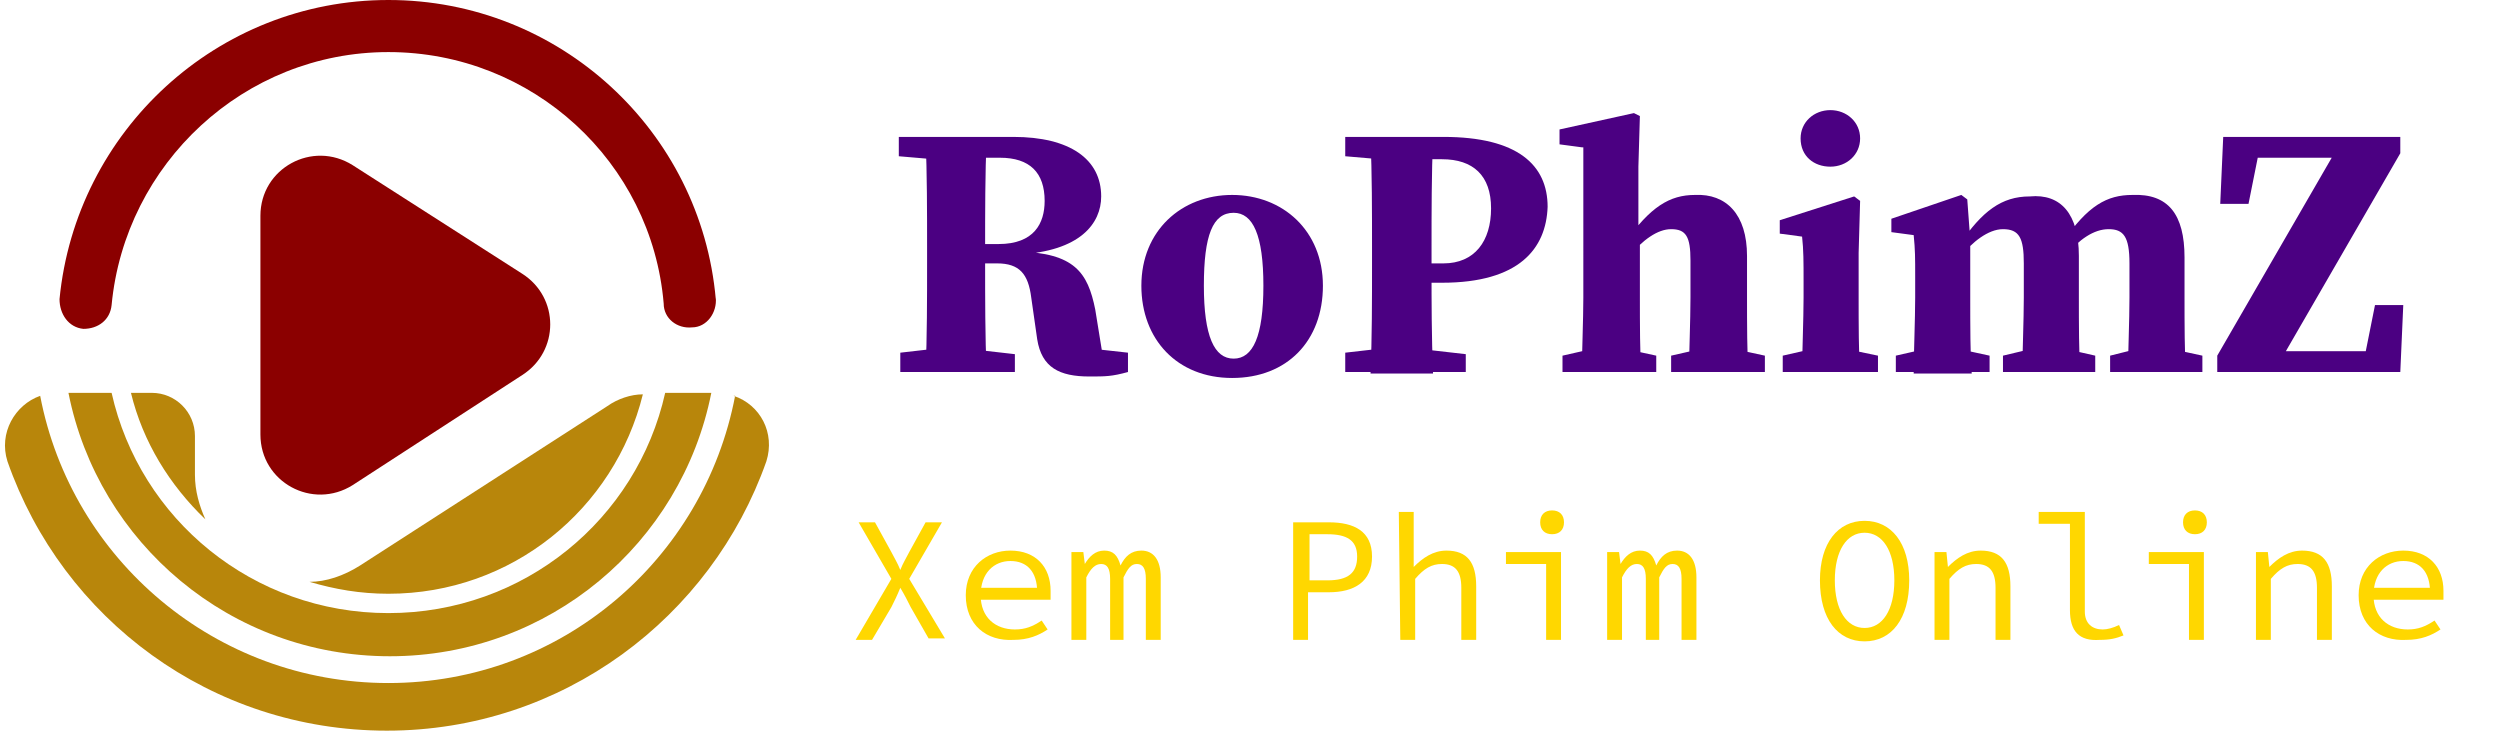 <?xml version="1.0" encoding="utf-8"?>
<!-- Generator: Adobe Illustrator 23.0.2, SVG Export Plug-In . SVG Version: 6.00 Build 0)  -->
<svg version="1.1" id="Layer_1" xmlns="http://www.w3.org/2000/svg" xmlns:xlink="http://www.w3.org/1999/xlink" x="0px" y="0px"
	 viewBox="0 0 168 50" style="enable-background:new 0 0 168 50;" xml:space="preserve">
<style type="text/css">
	.st0 { display: none; fill: #2C2C2C; stroke: #1A1A1A; stroke-miterlimit: 10; } /* Xám đậm */
	.st1 { clip-path: url(#SVGID_2_); }
	.st2 { fill: #8B0000; } /* Đỏ rượu vang */
	.st3 { fill: #B8860B; } /* Vàng đồng */
	.st4 { fill: #FFD700; } /* Vàng gold */
	.st5 { fill: #4B0082; } /* Xanh tím than */
</style>
<rect class="st0" width="168" height="50"/>
<g>
	<g>
		<defs>
			<rect id="SVGID_1_" x="0.2" width="167.6" height="50"/>
		</defs>
		<clipPath id="SVGID_2_">
			<use xlink:href="#SVGID_1_"  style="overflow:visible;"/>
		</clipPath>
		<g class="st1">
			<g>
				<path class="st2" d="M23.7,11.1c-2.7-1.7-6.2,0.2-6.2,3.4v14.7c0,3.2,3.5,5.1,6.2,3.4l11.4-7.4c2.5-1.6,2.5-5.2,0-6.8L23.7,11.1
					L23.7,11.1L23.7,11.1z"/>
				<path class="st3" d="M49.4,26.6c-2.1,11-11.7,19.3-23.3,19.3S4.8,37.6,2.7,26.6C1,27.2-0.1,29.1,0.5,31
					C4.2,41.6,14.2,49.1,26,49.1S47.8,41.5,51.5,31c0.6-1.9-0.4-3.8-2.2-4.4l0,0H49.4z"/>
				<path class="st3" d="M13.8,34.9c-0.4-0.9-0.7-1.9-0.7-3v-2.6c0-1.6-1.3-2.9-2.9-2.9H8.8C9.6,29.7,11.4,32.6,13.8,34.9L13.8,34.9
					z"/>
				<path class="st3" d="M44.7,26.4c-1.9,8.5-9.5,14.8-18.6,14.8S9.4,34.9,7.5,26.4H4.6c2,10.1,10.9,17.7,21.6,17.7
					s19.6-7.6,21.6-17.7h-2.9L44.7,26.4z"/>
				<path class="st3" d="M43.2,26.5c-0.8,0-1.7,0.3-2.4,0.8L24.2,38c-1.1,0.7-2.3,1.1-3.4,1.1c1.7,0.5,3.4,0.8,5.3,0.8
					C34.4,39.9,41.3,34.2,43.2,26.5L43.2,26.5z"/>
				<path class="st2" d="M48.1,20.1C47.1,8.8,37.6,0,26.1,0S5.1,8.8,4,20.1c0,1,0.6,1.9,1.6,2c1,0,1.8-0.6,1.9-1.6
					c0.9-9.5,8.9-17,18.6-17s17.7,7.4,18.5,16.9c0,1,0.9,1.7,1.9,1.6c1,0,1.7-1,1.6-2l0,0V20.1z"/>
			</g>
		</g>
	</g>
</g>
<g>
	<g>
		<path class="st4" d="M59.9,38.9l-2.2-3.8h1.1l1.1,2c0.2,0.4,0.4,0.7,0.6,1.2l0,0c0.2-0.5,0.4-0.8,0.6-1.2l1.1-2h1.1l-2.2,3.8
			l2.4,4h-1.1l-1.2-2.1c-0.2-0.4-0.4-0.8-0.7-1.3l0,0c-0.2,0.5-0.4,0.9-0.6,1.3L58.6,43h-1.1L59.9,38.9z"/>
		<path class="st4" d="M64.9,40c0-1.9,1.4-3,3-3c1.7,0,2.7,1.1,2.7,2.7c0,0.2,0,0.4,0,0.6h-4.9v-0.8H70l-0.3,0.3
			c0-1.4-0.7-2.1-1.8-2.1c-1.1,0-2,0.8-2,2.3s1,2.3,2.3,2.3c0.7,0,1.2-0.2,1.8-0.6l0.4,0.6c-0.6,0.4-1.3,0.7-2.3,0.7
			C66.3,43.1,64.9,42,64.9,40z"/>
		<path class="st4" d="M72,37.1h0.8l0.1,0.8l0,0c0.3-0.5,0.7-0.9,1.3-0.9c0.6,0,0.9,0.3,1.1,1c0.3-0.6,0.7-1,1.4-1
			c0.8,0,1.3,0.6,1.3,1.8V43h-1v-4.1c0-0.7-0.2-1-0.6-1s-0.6,0.3-0.9,0.9V43h-0.9v-4.1c0-0.7-0.2-1-0.6-1s-0.7,0.3-1,0.9V43h-1
			C72,43,72,37.1,72,37.1z"/>
		<path class="st4" d="M86.9,35.1h2.4c1.7,0,2.9,0.6,2.9,2.3s-1.2,2.4-2.9,2.4h-1.4V43h-1V35.1z M89.2,39c1.4,0,2-0.5,2-1.6
			s-0.7-1.5-2-1.5H88V39H89.2z"/>
		<path class="st4" d="M94,34.4h1v2.3v1.4l0,0c0.6-0.6,1.3-1.1,2.2-1.1c1.4,0,2,0.8,2,2.4V43h-1v-3.5c0-1.1-0.4-1.6-1.3-1.6
			c-0.7,0-1.2,0.3-1.8,1V43h-1L94,34.4L94,34.4z"/>
		<path class="st4" d="M103.9,37.9h-2.7v-0.8h3.7V43h-1V37.9z M103.5,35.1c0-0.5,0.3-0.8,0.8-0.8s0.8,0.3,0.8,0.8s-0.3,0.8-0.8,0.8
			S103.5,35.6,103.5,35.1z"/>
		<path class="st4" d="M108,37.1h0.8l0.1,0.8l0,0c0.3-0.5,0.7-0.9,1.3-0.9c0.6,0,0.9,0.3,1.1,1c0.3-0.6,0.7-1,1.4-1
			c0.8,0,1.3,0.6,1.3,1.8V43h-1v-4.1c0-0.7-0.2-1-0.6-1s-0.6,0.3-0.9,0.9V43h-0.9v-4.1c0-0.7-0.2-1-0.6-1s-0.7,0.3-1,0.9V43h-1
			C108,43,108,37.1,108,37.1z"/>
		<path class="st4" d="M122.3,39c0-2.5,1.2-4,3-4s3,1.5,3,4c0,2.6-1.2,4.1-3,4.1S122.3,41.6,122.3,39z M127.3,39c0-2-0.8-3.2-2-3.2
			s-2,1.2-2,3.2s0.8,3.2,2,3.2S127.3,41,127.3,39z"/>
		<path class="st4" d="M130,37.1h0.8l0.1,1l0,0c0.6-0.6,1.3-1.1,2.2-1.1c1.4,0,2,0.8,2,2.4V43h-1v-3.5c0-1.1-0.4-1.6-1.3-1.6
			c-0.7,0-1.2,0.3-1.8,1V43h-1V37.1z"/>
		<path class="st4" d="M139.1,41v-5.8H137v-0.8h3.1v6.7c0,0.8,0.5,1.2,1.2,1.2c0.3,0,0.7-0.1,1.1-0.3l0.3,0.7
			c-0.5,0.2-0.9,0.3-1.6,0.3C139.7,43.1,139.1,42.4,139.1,41z"/>
		<path class="st4" d="M147.1,37.9h-2.7v-0.8h3.7V43h-1V37.9z M146.7,35.1c0-0.5,0.3-0.8,0.8-0.8s0.8,0.3,0.8,0.8s-0.3,0.8-0.8,0.8
			S146.7,35.6,146.7,35.1z"/>
		<path class="st4" d="M151.6,37.1h0.8l0.1,1l0,0c0.6-0.6,1.3-1.1,2.2-1.1c1.4,0,2,0.8,2,2.4V43h-1v-3.5c0-1.1-0.4-1.6-1.3-1.6
			c-0.7,0-1.2,0.3-1.8,1V43h-1V37.1z"/>
		<path class="st4" d="M158.5,40c0-1.9,1.4-3,3-3c1.7,0,2.7,1.1,2.7,2.7c0,0.2,0,0.4,0,0.6h-4.9v-0.8h4.3l-0.3,0.3
			c0-1.4-0.7-2.1-1.8-2.1s-2,0.8-2,2.3s1,2.3,2.3,2.3c0.7,0,1.2-0.2,1.8-0.6l0.4,0.6c-0.6,0.4-1.3,0.7-2.3,0.7
			C159.9,43.1,158.5,42,158.5,40z"/>
	</g>
</g>
<g>
	<g>
		<path class="st5" d="M60.4,10.5V9.2h3.9v1.6h-0.4L60.4,10.5z M64.7,23.4l3.5,0.4V25h-7.7v-1.3l3.5-0.4H64.7z M62.3,16.7
			c0-2.5,0-5-0.1-7.4h4.1c-0.1,2.4-0.1,4.9-0.1,7.5v0.7c0,2.6,0,5.1,0.1,7.5h-4.1c0.1-2.4,0.1-4.9,0.1-7.4V16.7z M64.3,16.4h2.8
			c2.4,0,3.1-1.4,3.1-2.9c0-1.9-1-2.9-3-2.9h-3V9.2h3.9c3.8,0,5.9,1.5,5.9,4c0,1.8-1.4,3.7-5.6,3.9l0-0.2c3.8,0.1,4.7,1.4,5.2,3.9
			l0.6,3.7l-2-1.2l3.6,0.4V25c-1.1,0.3-1.5,0.3-2.6,0.3c-2,0-3.2-0.6-3.5-2.5l-0.4-2.8c-0.2-1.6-0.8-2.3-2.3-2.3h-2.8V16.4z"/>
		<path class="st5" d="M76.7,19.2c0-3.7,2.7-6.1,6.1-6.1c3.4,0,6.1,2.4,6.1,6.1c0,3.7-2.4,6.2-6.1,6.2
			C79.1,25.4,76.7,22.8,76.7,19.2z M84.9,19.2c0-3.4-0.7-4.9-2-4.9c-1.4,0-2,1.5-2,4.9c0,3.4,0.7,4.9,2,4.9
			C84.2,24.1,84.9,22.6,84.9,19.2z"/>
		<path class="st5" d="M90.4,10.5V9.2h3.9v1.6h-0.4L90.4,10.5z M95,23.4l3.5,0.4V25h-8.1v-1.3l3.5-0.4H95z M92.2,16.7
			c0-2.5,0-5-0.1-7.4h4.2c-0.1,2.4-0.1,4.9-0.1,7.4v1.5c0,2,0,4.4,0.1,6.9h-4.2c0.1-2.4,0.1-4.9,0.1-7.4V16.7z M96.9,19h-2.7v-1.3
			H97c2.1,0,3.2-1.5,3.2-3.7c0-2.2-1.2-3.3-3.3-3.3h-2.6V9.2h2.7c5,0,7,1.9,7,4.7C103.9,16.7,102.1,19,96.9,19z"/>
		<path class="st5" d="M106.3,9.9l-1.5-0.2v-1l5-1.1l0.4,0.2l-0.1,3.4v4.7l0.1,0.3V20c0,1.5,0,4,0.1,5h-4c0-1.1,0.1-3.6,0.1-5V9.9z
			 M111.3,23.9V25H105v-1.1l2.2-0.5h1.8L111.3,23.9z M117.4,17.2V20c0,1.5,0,4,0.1,5h-4c0-1.1,0.1-3.5,0.1-5v-2.5
			c0-1.6-0.3-2.1-1.3-2.1c-0.9,0-1.9,0.7-2.9,1.9h-0.9v-1.7h1.6l-0.9,0.7c1.7-2.4,3-3.2,4.7-3.2C116,13,117.4,14.4,117.4,17.2z
			 M116.3,23.4l2.3,0.5V25h-6.3v-1.1l2.2-0.5H116.3z"/>
		<path class="st5" d="M121.1,25c0-1.1,0.1-3.6,0.1-5v-1.1c0-1.3,0-2.1-0.1-3l-1.5-0.2v-0.9l5-1.6l0.4,0.3l-0.1,3.5V20
			c0,1.5,0,4,0.1,5H121.1z M126.2,23.9V25h-6.4v-1.1l2.2-0.5h1.8L126.2,23.9z M121,9.3c0-1.1,0.9-1.9,2-1.9s2,0.8,2,1.9
			c0,1.1-0.9,1.9-2,1.9S121,10.5,121,9.3z"/>
		<path class="st5" d="M128.6,25c0-1.1,0.1-3.6,0.1-5v-1.4c0-1.3,0-1.8-0.1-2.8l-1.5-0.2v-0.9l4.7-1.6l0.4,0.3l0.2,2.7v4
			c0,1.5,0,4,0.1,5H128.6z M133.7,23.9V25h-6.3v-1.1l2.2-0.5h1.8L133.7,23.9z M139.7,17.2V20c0,1.5,0,4,0.1,5h-3.9
			c0-1.1,0.1-3.5,0.1-5v-2.3c0-1.7-0.3-2.3-1.4-2.3c-1,0-2.1,0.9-2.8,1.8h-0.9v-1.5h1.5l-0.7,0.7c1.5-2.2,2.8-3.2,4.7-3.2
			C138.5,13,139.7,14.4,139.7,17.2z M138.6,23.4l2.2,0.5V25h-6.2v-1.1l2.1-0.5H138.6z M146.8,17.3V20c0,1.5,0,4,0.1,5h-3.9
			c0-1.1,0.1-3.5,0.1-5v-2.3c0-1.8-0.4-2.3-1.4-2.3c-1,0-2,0.7-2.9,1.8h-0.9v-1.6h1.7l-1,0.7c1.7-2.5,3-3.2,4.7-3.2
			C145.7,13,146.8,14.4,146.8,17.3z M145.7,23.4l2.3,0.5V25h-6.2v-1.1l2-0.5H145.7z"/>
		<path class="st5" d="M161.3,9.2v1.1L152.8,25H149v-1.1l8.5-14.7H161.3z M149.2,13.7l0.2-4.5h9.9v1.4h-9.1l1.8-1.4l-0.9,4.5H149.2z
			 M161.5,20.5l-0.2,4.5h-10.4v-1.4h9.6l-1.8,1.4l0.9-4.5H161.5z"/>
	</g>
</g>
</svg>
